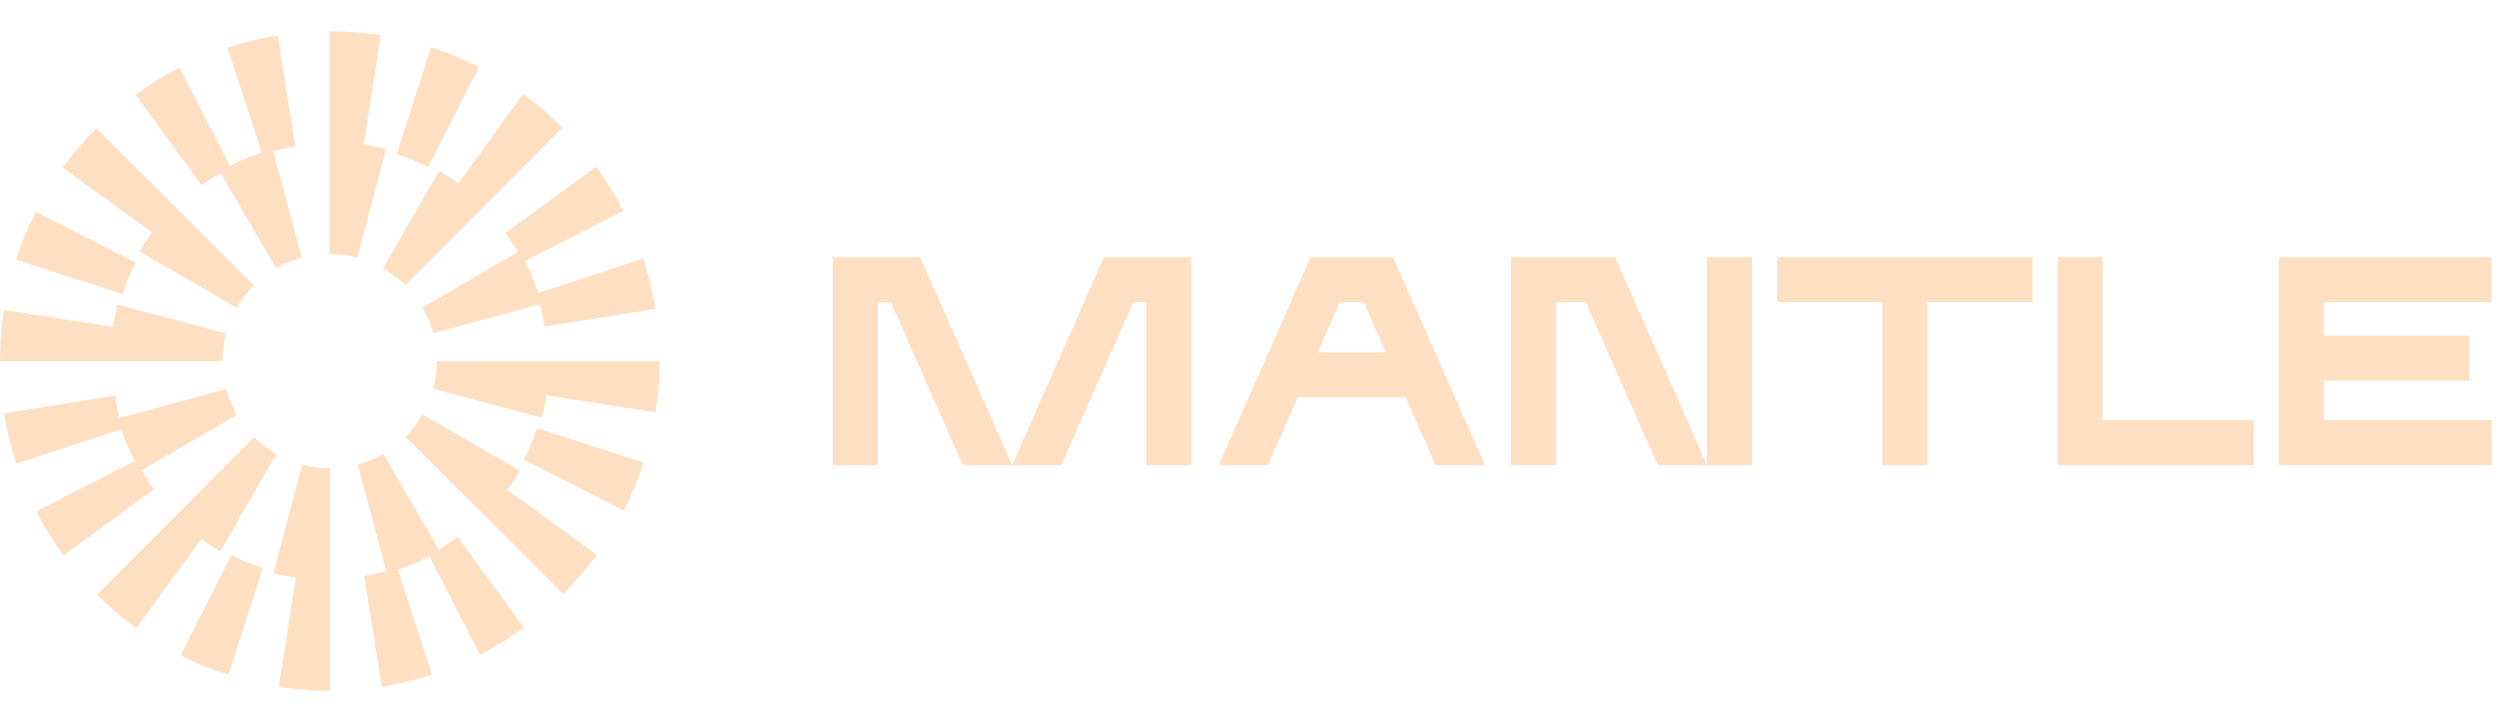 <svg width="90" height="26" viewBox="0 0 90 26" fill="none" xmlns="http://www.w3.org/2000/svg">
<g clip-path="url(#clip0_4019_18854)">
<path d="M33.127 9.256H29.98V16.745H31.603V10.879H32.07L34.662 16.745H36.436L33.127 9.256Z" fill="#FFDFC2"/>
<path d="M61.451 16.745H63.074V9.256H61.451V16.745Z" fill="#FFDFC2"/>
<path d="M39.744 9.256L36.435 16.745H38.209L40.801 10.879H41.268V16.745H42.891V9.256H39.744Z" fill="#FFDFC2"/>
<path d="M50.149 9.256H47.18L43.871 16.745H45.645L46.723 14.305H50.605L51.683 16.745H53.457L50.149 9.256ZM47.44 12.682L48.237 10.879H49.091L49.888 12.682H47.44Z" fill="#FFDFC2"/>
<path d="M58.144 9.256H54.397V16.745H56.019V10.879H57.087L59.678 16.745H61.453L58.144 9.256Z" fill="#FFDFC2"/>
<path d="M63.975 9.256V10.879H67.761V16.745H69.384V10.879H73.17V9.256H63.975Z" fill="#FFDFC2"/>
<path d="M75.695 9.256H74.072V16.745H81.135V15.122H75.695V9.256Z" fill="#FFDFC2"/>
<path d="M89.701 10.879V9.256H82.037V16.745H89.701V15.122H83.66V13.704H88.897V12.081H83.66V10.879H89.701Z" fill="#FFDFC2"/>
<path d="M4.886 9.456L1.286 7.623C1.005 8.176 0.765 8.756 0.574 9.347L4.418 10.59C4.544 10.201 4.701 9.82 4.886 9.456Z" fill="#FFDFC2"/>
<path d="M7.944 6.225L9.938 9.661C10.23 9.492 10.541 9.362 10.866 9.275L9.834 5.439C10.096 5.368 10.363 5.31 10.632 5.267L9.997 1.277C9.384 1.375 8.775 1.522 8.185 1.714L9.419 5.493C9.026 5.621 8.644 5.78 8.277 5.968L6.464 2.43C5.913 2.713 5.38 3.041 4.879 3.407L7.26 6.67C7.48 6.51 7.709 6.362 7.944 6.225Z" fill="#FFDFC2"/>
<path d="M18.643 9.071L15.209 11.067C15.378 11.358 15.508 11.669 15.595 11.993L19.431 10.959C19.502 11.222 19.56 11.489 19.603 11.757L23.592 11.121C23.495 10.508 23.347 9.899 23.155 9.309L19.376 10.545C19.248 10.153 19.089 9.771 18.901 9.403L22.437 7.588C22.155 7.038 21.826 6.505 21.46 6.004L18.198 8.387C18.358 8.606 18.507 8.836 18.643 9.071Z" fill="#FFDFC2"/>
<path d="M17.244 2.413C16.69 2.131 16.11 1.892 15.52 1.701L14.279 5.546C14.668 5.671 15.049 5.828 15.414 6.014L17.244 2.413Z" fill="#FFDFC2"/>
<path d="M15.81 6.154L13.793 9.654C14.085 9.822 14.354 10.029 14.594 10.267L20.25 4.592C19.811 4.154 19.335 3.748 18.834 3.385L16.501 6.602C16.278 6.441 16.048 6.291 15.81 6.154Z" fill="#FFDFC2"/>
<path d="M5.025 9.058L8.524 11.077C8.693 10.785 8.9 10.515 9.138 10.276L3.465 4.617C3.028 5.056 2.621 5.532 2.258 6.033L5.474 8.368C5.313 8.59 5.163 8.82 5.025 9.058Z" fill="#FFDFC2"/>
<path d="M13.095 5.198L13.706 1.27C13.102 1.176 12.485 1.129 11.871 1.129H11.861V9.142H11.871C12.208 9.142 12.543 9.185 12.864 9.271L13.9 5.366C13.635 5.296 13.367 5.24 13.095 5.198Z" fill="#FFDFC2"/>
<path d="M8.142 12.004L4.238 10.965C4.167 11.23 4.111 11.499 4.069 11.77L0.142 11.158C0.048 11.763 0 12.383 0 12.999H8.013C8.013 12.661 8.056 12.326 8.142 12.004Z" fill="#FFDFC2"/>
<path d="M18.856 16.546L22.456 18.379C22.737 17.826 22.977 17.246 23.168 16.655L19.324 15.412C19.198 15.801 19.041 16.182 18.856 16.546Z" fill="#FFDFC2"/>
<path d="M15.796 19.775L13.802 16.34C13.511 16.509 13.199 16.639 12.875 16.726L13.907 20.562C13.644 20.632 13.377 20.691 13.109 20.733L13.743 24.723C14.356 24.625 14.966 24.478 15.555 24.286L14.322 20.507C14.714 20.379 15.096 20.22 15.464 20.032L17.276 23.57C17.827 23.288 18.36 22.959 18.861 22.594L16.48 19.331C16.26 19.491 16.031 19.639 15.796 19.775Z" fill="#FFDFC2"/>
<path d="M5.097 16.93L8.532 14.934C8.363 14.643 8.233 14.331 8.146 14.008L4.31 15.042C4.239 14.779 4.181 14.512 4.138 14.244L0.148 14.88C0.246 15.493 0.393 16.102 0.586 16.692L4.364 15.456C4.493 15.848 4.652 16.23 4.84 16.598L1.304 18.413C1.586 18.963 1.915 19.497 2.281 19.997L5.543 17.614C5.383 17.395 5.234 17.165 5.097 16.93Z" fill="#FFDFC2"/>
<path d="M6.498 23.587C7.052 23.869 7.632 24.108 8.222 24.299L9.463 20.454C9.075 20.329 8.693 20.171 8.328 19.986L6.498 23.587Z" fill="#FFDFC2"/>
<path d="M7.933 19.848L9.949 16.347C9.657 16.179 9.388 15.973 9.149 15.734L3.492 21.41C3.931 21.847 4.408 22.253 4.909 22.617L7.242 19.399C7.464 19.561 7.695 19.71 7.933 19.848Z" fill="#FFDFC2"/>
<path d="M18.715 16.943L15.216 14.924C15.047 15.216 14.84 15.485 14.602 15.725L20.274 21.384C20.712 20.945 21.118 20.469 21.482 19.968L18.266 17.633C18.427 17.411 18.577 17.181 18.715 16.943Z" fill="#FFDFC2"/>
<path d="M10.878 16.729L9.842 20.633C10.107 20.703 10.376 20.759 10.647 20.802L10.037 24.729C10.64 24.823 11.257 24.87 11.872 24.87H11.881V16.857H11.872C11.534 16.857 11.2 16.814 10.878 16.729Z" fill="#FFDFC2"/>
<path d="M15.729 13.002C15.729 13.34 15.685 13.675 15.6 13.997L19.504 15.036C19.574 14.771 19.63 14.502 19.672 14.231L23.6 14.844C23.694 14.238 23.742 13.619 23.742 13.002L15.729 13.002Z" fill="#FFDFC2"/>
</g>
<defs>
<clipPath id="clip0_4019_18854">
<rect width="89.7" height="26" fill="white"/>
</clipPath>
</defs>
</svg>

